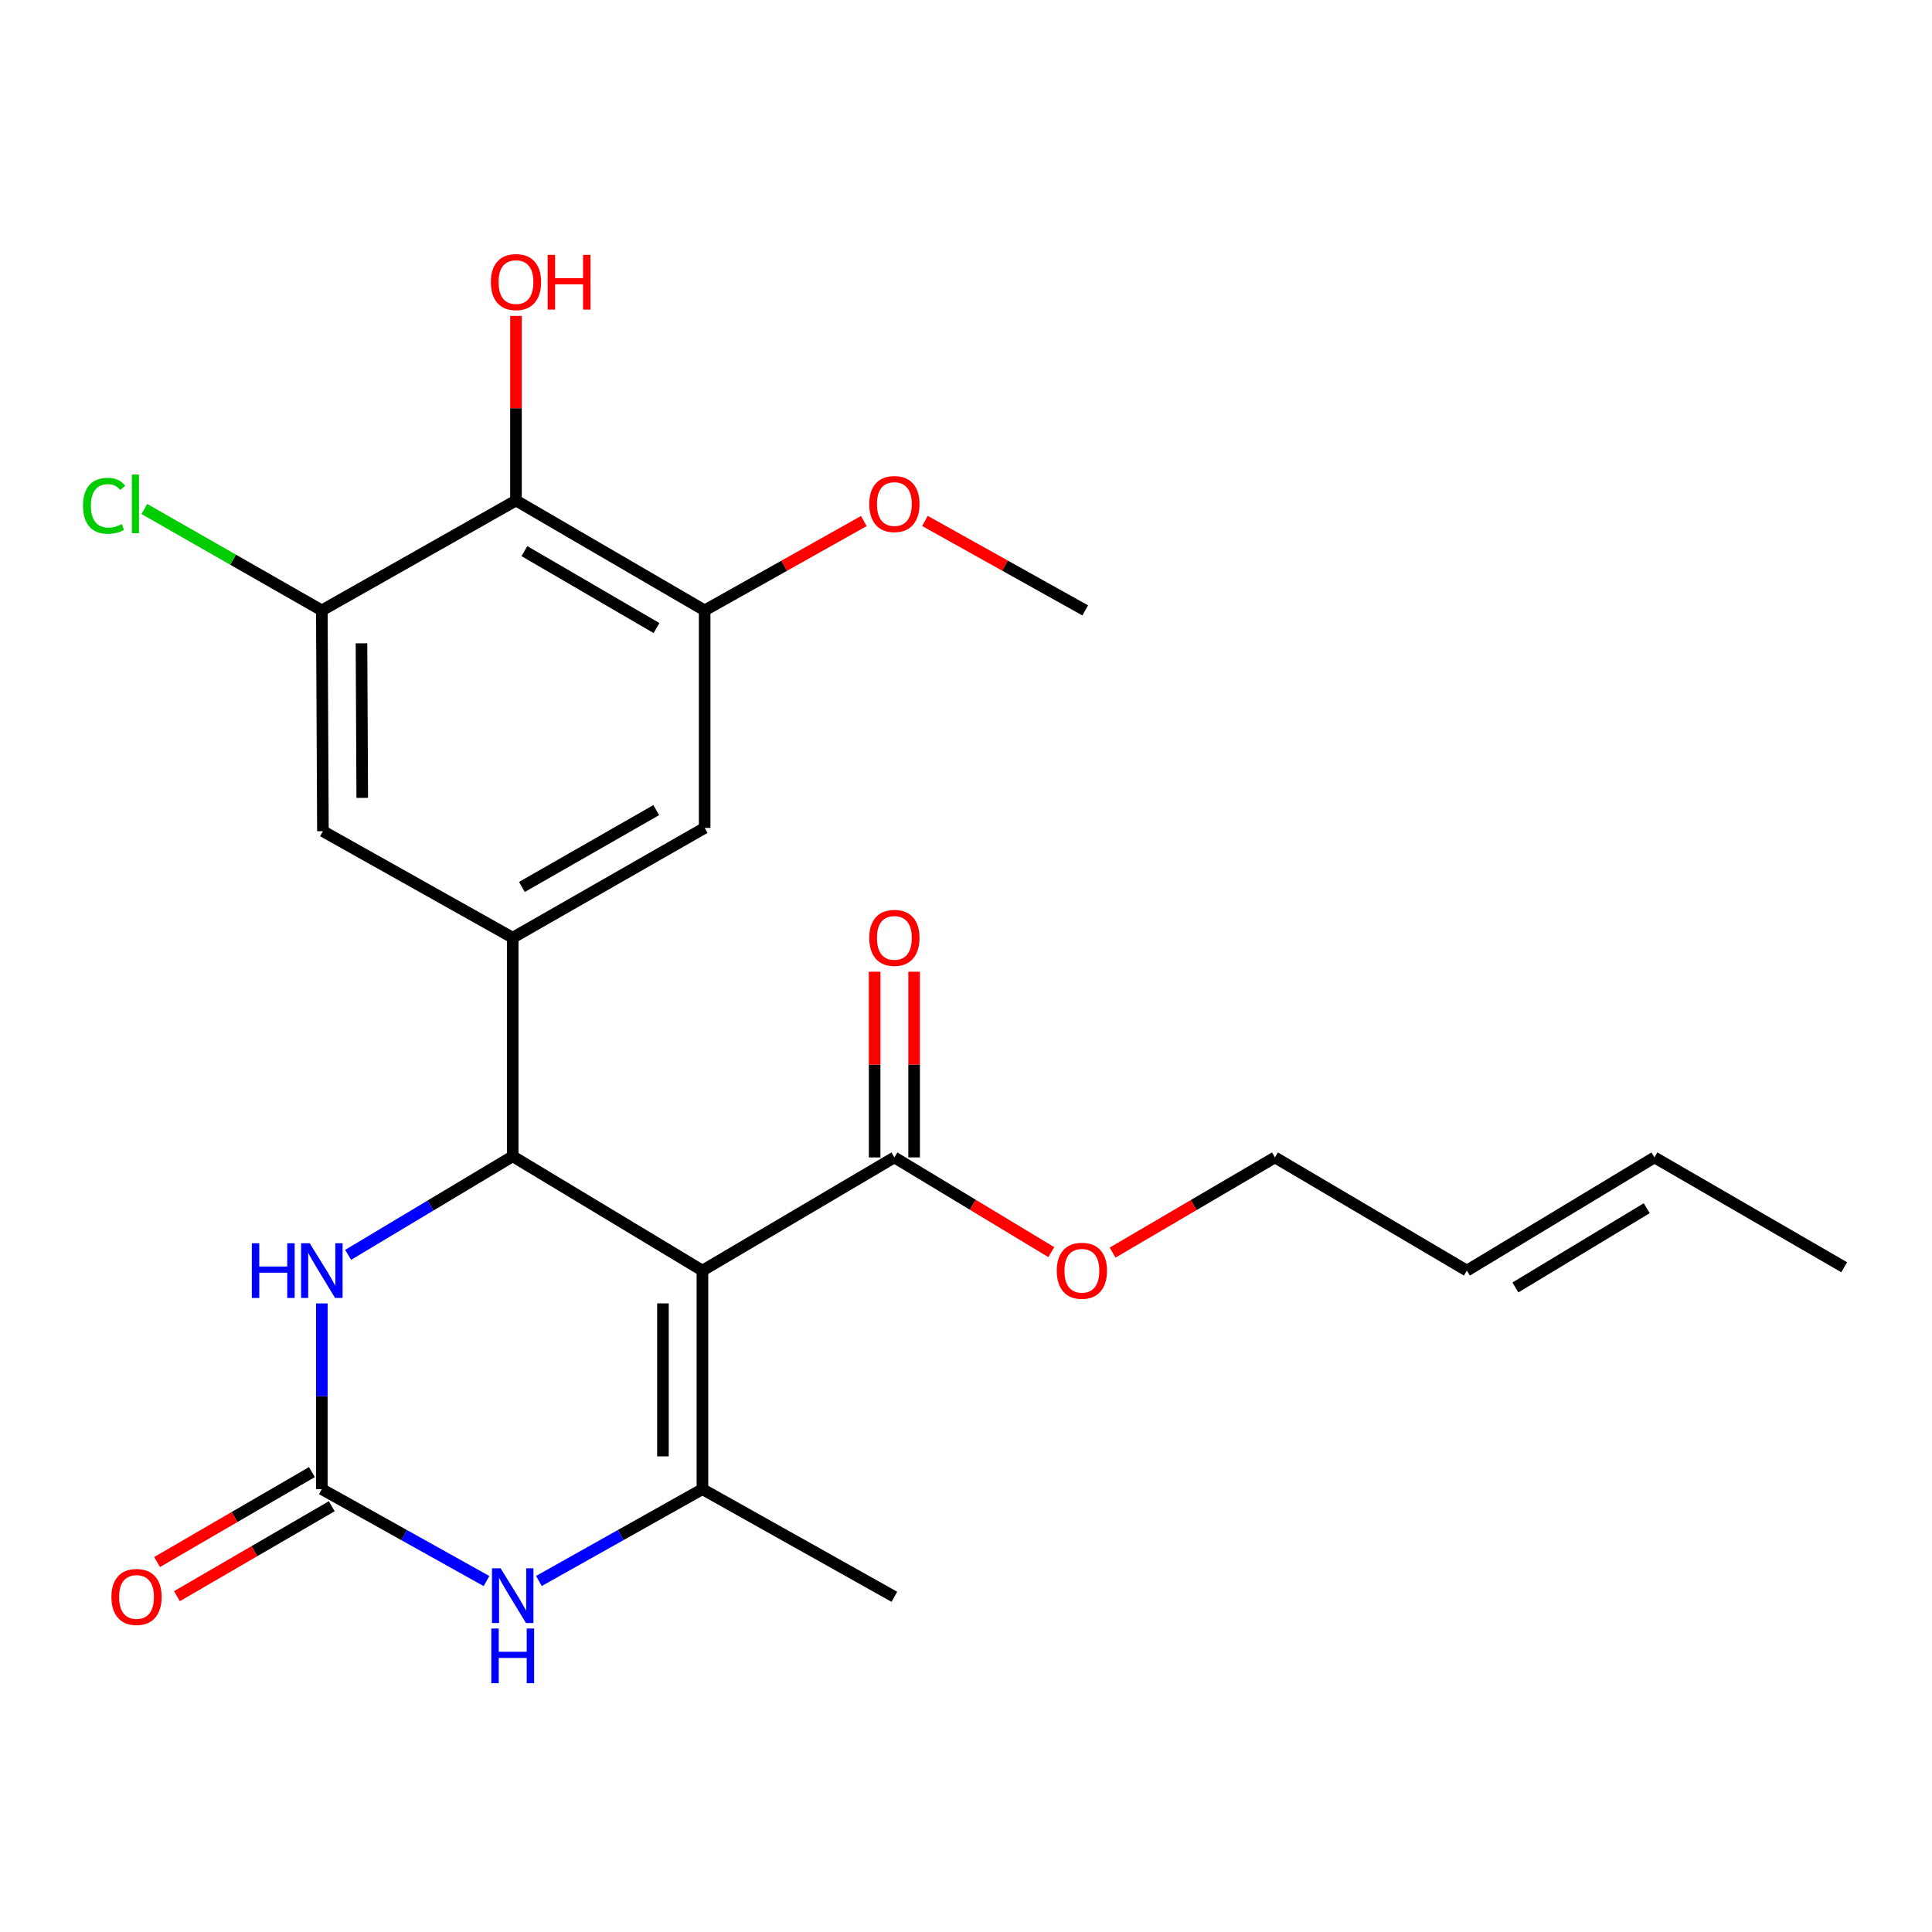 <?xml version='1.0' encoding='iso-8859-1'?>
<svg version='1.1' baseProfile='full'
              xmlns='http://www.w3.org/2000/svg'
                      xmlns:rdkit='http://www.rdkit.org/xml'
                      xmlns:xlink='http://www.w3.org/1999/xlink'
                  xml:space='preserve'
width='1000px' height='1000px' viewBox='0 0 1000 1000'>
<!-- END OF HEADER -->
<rect style='opacity:1.0;fill:#FFFFFF;stroke:none' width='1000' height='1000' x='0' y='0'> </rect>
<path class='bond-0' d='M 363.581,657.663 L 265.38,598.495' style='fill:none;fill-rule:evenodd;stroke:#000000;stroke-width:6px;stroke-linecap:butt;stroke-linejoin:miter;stroke-opacity:1' />
<path class='bond-1' d='M 363.581,657.663 L 363.581,770.787' style='fill:none;fill-rule:evenodd;stroke:#000000;stroke-width:6px;stroke-linecap:butt;stroke-linejoin:miter;stroke-opacity:1' />
<path class='bond-1' d='M 343.139,674.632 L 343.139,753.818' style='fill:none;fill-rule:evenodd;stroke:#000000;stroke-width:6px;stroke-linecap:butt;stroke-linejoin:miter;stroke-opacity:1' />
<path class='bond-6' d='M 363.581,657.663 L 462.928,599.075' style='fill:none;fill-rule:evenodd;stroke:#000000;stroke-width:6px;stroke-linecap:butt;stroke-linejoin:miter;stroke-opacity:1' />
<path class='bond-4' d='M 265.38,598.495 L 222.788,624.001' style='fill:none;fill-rule:evenodd;stroke:#000000;stroke-width:6px;stroke-linecap:butt;stroke-linejoin:miter;stroke-opacity:1' />
<path class='bond-4' d='M 222.788,624.001 L 180.196,649.508' style='fill:none;fill-rule:evenodd;stroke:#0000FF;stroke-width:6px;stroke-linecap:butt;stroke-linejoin:miter;stroke-opacity:1' />
<path class='bond-5' d='M 265.38,598.495 L 265.38,485.361' style='fill:none;fill-rule:evenodd;stroke:#000000;stroke-width:6px;stroke-linecap:butt;stroke-linejoin:miter;stroke-opacity:1' />
<path class='bond-3' d='M 363.581,770.787 L 321.258,794.549' style='fill:none;fill-rule:evenodd;stroke:#000000;stroke-width:6px;stroke-linecap:butt;stroke-linejoin:miter;stroke-opacity:1' />
<path class='bond-3' d='M 321.258,794.549 L 278.935,818.312' style='fill:none;fill-rule:evenodd;stroke:#0000FF;stroke-width:6px;stroke-linecap:butt;stroke-linejoin:miter;stroke-opacity:1' />
<path class='bond-20' d='M 363.581,770.787 L 462.928,826.502' style='fill:none;fill-rule:evenodd;stroke:#000000;stroke-width:6px;stroke-linecap:butt;stroke-linejoin:miter;stroke-opacity:1' />
<path class='bond-2' d='M 166.577,770.787 L 209.194,794.569' style='fill:none;fill-rule:evenodd;stroke:#000000;stroke-width:6px;stroke-linecap:butt;stroke-linejoin:miter;stroke-opacity:1' />
<path class='bond-2' d='M 209.194,794.569 L 251.811,818.351' style='fill:none;fill-rule:evenodd;stroke:#0000FF;stroke-width:6px;stroke-linecap:butt;stroke-linejoin:miter;stroke-opacity:1' />
<path class='bond-12' d='M 161.443,761.949 L 121.376,785.225' style='fill:none;fill-rule:evenodd;stroke:#000000;stroke-width:6px;stroke-linecap:butt;stroke-linejoin:miter;stroke-opacity:1' />
<path class='bond-12' d='M 121.376,785.225 L 81.309,808.501' style='fill:none;fill-rule:evenodd;stroke:#FF0000;stroke-width:6px;stroke-linecap:butt;stroke-linejoin:miter;stroke-opacity:1' />
<path class='bond-12' d='M 171.712,779.625 L 131.645,802.901' style='fill:none;fill-rule:evenodd;stroke:#000000;stroke-width:6px;stroke-linecap:butt;stroke-linejoin:miter;stroke-opacity:1' />
<path class='bond-12' d='M 131.645,802.901 L 91.578,826.177' style='fill:none;fill-rule:evenodd;stroke:#FF0000;stroke-width:6px;stroke-linecap:butt;stroke-linejoin:miter;stroke-opacity:1' />
<path class='bond-24' d='M 166.577,770.787 L 166.577,722.719' style='fill:none;fill-rule:evenodd;stroke:#000000;stroke-width:6px;stroke-linecap:butt;stroke-linejoin:miter;stroke-opacity:1' />
<path class='bond-24' d='M 166.577,722.719 L 166.577,674.651' style='fill:none;fill-rule:evenodd;stroke:#0000FF;stroke-width:6px;stroke-linecap:butt;stroke-linejoin:miter;stroke-opacity:1' />
<path class='bond-10' d='M 265.38,485.361 L 167.145,430.224' style='fill:none;fill-rule:evenodd;stroke:#000000;stroke-width:6px;stroke-linecap:butt;stroke-linejoin:miter;stroke-opacity:1' />
<path class='bond-11' d='M 265.38,485.361 L 364.728,428.521' style='fill:none;fill-rule:evenodd;stroke:#000000;stroke-width:6px;stroke-linecap:butt;stroke-linejoin:miter;stroke-opacity:1' />
<path class='bond-11' d='M 270.131,459.091 L 339.674,419.304' style='fill:none;fill-rule:evenodd;stroke:#000000;stroke-width:6px;stroke-linecap:butt;stroke-linejoin:miter;stroke-opacity:1' />
<path class='bond-13' d='M 473.149,599.075 L 473.149,551.019' style='fill:none;fill-rule:evenodd;stroke:#000000;stroke-width:6px;stroke-linecap:butt;stroke-linejoin:miter;stroke-opacity:1' />
<path class='bond-13' d='M 473.149,551.019 L 473.149,502.964' style='fill:none;fill-rule:evenodd;stroke:#FF0000;stroke-width:6px;stroke-linecap:butt;stroke-linejoin:miter;stroke-opacity:1' />
<path class='bond-13' d='M 452.708,599.075 L 452.708,551.019' style='fill:none;fill-rule:evenodd;stroke:#000000;stroke-width:6px;stroke-linecap:butt;stroke-linejoin:miter;stroke-opacity:1' />
<path class='bond-13' d='M 452.708,551.019 L 452.708,502.964' style='fill:none;fill-rule:evenodd;stroke:#FF0000;stroke-width:6px;stroke-linecap:butt;stroke-linejoin:miter;stroke-opacity:1' />
<path class='bond-18' d='M 462.928,599.075 L 503.538,623.59' style='fill:none;fill-rule:evenodd;stroke:#000000;stroke-width:6px;stroke-linecap:butt;stroke-linejoin:miter;stroke-opacity:1' />
<path class='bond-18' d='M 503.538,623.59 L 544.148,648.105' style='fill:none;fill-rule:evenodd;stroke:#FF0000;stroke-width:6px;stroke-linecap:butt;stroke-linejoin:miter;stroke-opacity:1' />
<path class='bond-7' d='M 267.072,259.069 L 364.728,315.943' style='fill:none;fill-rule:evenodd;stroke:#000000;stroke-width:6px;stroke-linecap:butt;stroke-linejoin:miter;stroke-opacity:1' />
<path class='bond-7' d='M 271.433,285.264 L 339.792,325.076' style='fill:none;fill-rule:evenodd;stroke:#000000;stroke-width:6px;stroke-linecap:butt;stroke-linejoin:miter;stroke-opacity:1' />
<path class='bond-17' d='M 267.072,259.069 L 267.072,211.29' style='fill:none;fill-rule:evenodd;stroke:#000000;stroke-width:6px;stroke-linecap:butt;stroke-linejoin:miter;stroke-opacity:1' />
<path class='bond-17' d='M 267.072,211.29 L 267.072,163.511' style='fill:none;fill-rule:evenodd;stroke:#FF0000;stroke-width:6px;stroke-linecap:butt;stroke-linejoin:miter;stroke-opacity:1' />
<path class='bond-25' d='M 267.072,259.069 L 166.577,315.943' style='fill:none;fill-rule:evenodd;stroke:#000000;stroke-width:6px;stroke-linecap:butt;stroke-linejoin:miter;stroke-opacity:1' />
<path class='bond-8' d='M 166.577,315.943 L 167.145,430.224' style='fill:none;fill-rule:evenodd;stroke:#000000;stroke-width:6px;stroke-linecap:butt;stroke-linejoin:miter;stroke-opacity:1' />
<path class='bond-8' d='M 187.104,332.983 L 187.502,412.98' style='fill:none;fill-rule:evenodd;stroke:#000000;stroke-width:6px;stroke-linecap:butt;stroke-linejoin:miter;stroke-opacity:1' />
<path class='bond-16' d='M 166.577,315.943 L 120.644,289.694' style='fill:none;fill-rule:evenodd;stroke:#000000;stroke-width:6px;stroke-linecap:butt;stroke-linejoin:miter;stroke-opacity:1' />
<path class='bond-16' d='M 120.644,289.694 L 74.71,263.445' style='fill:none;fill-rule:evenodd;stroke:#00CC00;stroke-width:6px;stroke-linecap:butt;stroke-linejoin:miter;stroke-opacity:1' />
<path class='bond-9' d='M 364.728,315.943 L 364.728,428.521' style='fill:none;fill-rule:evenodd;stroke:#000000;stroke-width:6px;stroke-linecap:butt;stroke-linejoin:miter;stroke-opacity:1' />
<path class='bond-19' d='M 364.728,315.943 L 405.92,292.814' style='fill:none;fill-rule:evenodd;stroke:#000000;stroke-width:6px;stroke-linecap:butt;stroke-linejoin:miter;stroke-opacity:1' />
<path class='bond-19' d='M 405.92,292.814 L 447.113,269.686' style='fill:none;fill-rule:evenodd;stroke:#FF0000;stroke-width:6px;stroke-linecap:butt;stroke-linejoin:miter;stroke-opacity:1' />
<path class='bond-14' d='M 759.257,657.663 L 659.909,599.075' style='fill:none;fill-rule:evenodd;stroke:#000000;stroke-width:6px;stroke-linecap:butt;stroke-linejoin:miter;stroke-opacity:1' />
<path class='bond-15' d='M 759.257,657.663 L 856.345,599.075' style='fill:none;fill-rule:evenodd;stroke:#000000;stroke-width:6px;stroke-linecap:butt;stroke-linejoin:miter;stroke-opacity:1' />
<path class='bond-15' d='M 784.382,666.377 L 852.343,625.365' style='fill:none;fill-rule:evenodd;stroke:#000000;stroke-width:6px;stroke-linecap:butt;stroke-linejoin:miter;stroke-opacity:1' />
<path class='bond-22' d='M 856.345,599.075 L 954.545,655.926' style='fill:none;fill-rule:evenodd;stroke:#000000;stroke-width:6px;stroke-linecap:butt;stroke-linejoin:miter;stroke-opacity:1' />
<path class='bond-21' d='M 575.878,648.343 L 617.894,623.709' style='fill:none;fill-rule:evenodd;stroke:#FF0000;stroke-width:6px;stroke-linecap:butt;stroke-linejoin:miter;stroke-opacity:1' />
<path class='bond-21' d='M 617.894,623.709 L 659.909,599.075' style='fill:none;fill-rule:evenodd;stroke:#000000;stroke-width:6px;stroke-linecap:butt;stroke-linejoin:miter;stroke-opacity:1' />
<path class='bond-23' d='M 478.757,269.641 L 520.233,292.792' style='fill:none;fill-rule:evenodd;stroke:#FF0000;stroke-width:6px;stroke-linecap:butt;stroke-linejoin:miter;stroke-opacity:1' />
<path class='bond-23' d='M 520.233,292.792 L 561.708,315.943' style='fill:none;fill-rule:evenodd;stroke:#000000;stroke-width:6px;stroke-linecap:butt;stroke-linejoin:miter;stroke-opacity:1' />
<path  class='atom-4' d='M 259.12 811.763
L 268.4 826.763
Q 269.32 828.243, 270.8 830.923
Q 272.28 833.603, 272.36 833.763
L 272.36 811.763
L 276.12 811.763
L 276.12 840.083
L 272.24 840.083
L 262.28 823.683
Q 261.12 821.763, 259.88 819.563
Q 258.68 817.363, 258.32 816.683
L 258.32 840.083
L 254.64 840.083
L 254.64 811.763
L 259.12 811.763
' fill='#0000FF'/>
<path  class='atom-4' d='M 254.3 842.915
L 258.14 842.915
L 258.14 854.955
L 272.62 854.955
L 272.62 842.915
L 276.46 842.915
L 276.46 871.235
L 272.62 871.235
L 272.62 858.155
L 258.14 858.155
L 258.14 871.235
L 254.3 871.235
L 254.3 842.915
' fill='#0000FF'/>
<path  class='atom-5' d='M 130.357 643.503
L 134.197 643.503
L 134.197 655.543
L 148.677 655.543
L 148.677 643.503
L 152.517 643.503
L 152.517 671.823
L 148.677 671.823
L 148.677 658.743
L 134.197 658.743
L 134.197 671.823
L 130.357 671.823
L 130.357 643.503
' fill='#0000FF'/>
<path  class='atom-5' d='M 160.317 643.503
L 169.597 658.503
Q 170.517 659.983, 171.997 662.663
Q 173.477 665.343, 173.557 665.503
L 173.557 643.503
L 177.317 643.503
L 177.317 671.823
L 173.437 671.823
L 163.477 655.423
Q 162.317 653.503, 161.077 651.303
Q 159.877 649.103, 159.517 648.423
L 159.517 671.823
L 155.837 671.823
L 155.837 643.503
L 160.317 643.503
' fill='#0000FF'/>
<path  class='atom-13' d='M 57.671 826.582
Q 57.671 819.782, 61.031 815.982
Q 64.391 812.182, 70.671 812.182
Q 76.951 812.182, 80.311 815.982
Q 83.671 819.782, 83.671 826.582
Q 83.671 833.462, 80.271 837.382
Q 76.871 841.262, 70.671 841.262
Q 64.431 841.262, 61.031 837.382
Q 57.671 833.502, 57.671 826.582
M 70.671 838.062
Q 74.991 838.062, 77.311 835.182
Q 79.671 832.262, 79.671 826.582
Q 79.671 821.022, 77.311 818.222
Q 74.991 815.382, 70.671 815.382
Q 66.351 815.382, 63.991 818.182
Q 61.671 820.982, 61.671 826.582
Q 61.671 832.302, 63.991 835.182
Q 66.351 838.062, 70.671 838.062
' fill='#FF0000'/>
<path  class='atom-14' d='M 449.928 485.441
Q 449.928 478.641, 453.288 474.841
Q 456.648 471.041, 462.928 471.041
Q 469.208 471.041, 472.568 474.841
Q 475.928 478.641, 475.928 485.441
Q 475.928 492.321, 472.528 496.241
Q 469.128 500.121, 462.928 500.121
Q 456.688 500.121, 453.288 496.241
Q 449.928 492.361, 449.928 485.441
M 462.928 496.921
Q 467.248 496.921, 469.568 494.041
Q 471.928 491.121, 471.928 485.441
Q 471.928 479.881, 469.568 477.081
Q 467.248 474.241, 462.928 474.241
Q 458.608 474.241, 456.248 477.041
Q 453.928 479.841, 453.928 485.441
Q 453.928 491.161, 456.248 494.041
Q 458.608 496.921, 462.928 496.921
' fill='#FF0000'/>
<path  class='atom-17' d='M 42.971 261.786
Q 42.971 254.746, 46.251 251.066
Q 49.571 247.346, 55.851 247.346
Q 61.691 247.346, 64.811 251.466
L 62.171 253.626
Q 59.891 250.626, 55.851 250.626
Q 51.571 250.626, 49.291 253.506
Q 47.051 256.346, 47.051 261.786
Q 47.051 267.386, 49.371 270.266
Q 51.731 273.146, 56.291 273.146
Q 59.411 273.146, 63.051 271.266
L 64.171 274.266
Q 62.691 275.226, 60.451 275.786
Q 58.211 276.346, 55.731 276.346
Q 49.571 276.346, 46.251 272.586
Q 42.971 268.826, 42.971 261.786
' fill='#00CC00'/>
<path  class='atom-17' d='M 68.251 245.626
L 71.931 245.626
L 71.931 275.986
L 68.251 275.986
L 68.251 245.626
' fill='#00CC00'/>
<path  class='atom-18' d='M 254.072 146.002
Q 254.072 139.202, 257.432 135.402
Q 260.792 131.602, 267.072 131.602
Q 273.352 131.602, 276.712 135.402
Q 280.072 139.202, 280.072 146.002
Q 280.072 152.882, 276.672 156.802
Q 273.272 160.682, 267.072 160.682
Q 260.832 160.682, 257.432 156.802
Q 254.072 152.922, 254.072 146.002
M 267.072 157.482
Q 271.392 157.482, 273.712 154.602
Q 276.072 151.682, 276.072 146.002
Q 276.072 140.442, 273.712 137.642
Q 271.392 134.802, 267.072 134.802
Q 262.752 134.802, 260.392 137.602
Q 258.072 140.402, 258.072 146.002
Q 258.072 151.722, 260.392 154.602
Q 262.752 157.482, 267.072 157.482
' fill='#FF0000'/>
<path  class='atom-18' d='M 283.472 131.922
L 287.312 131.922
L 287.312 143.962
L 301.792 143.962
L 301.792 131.922
L 305.632 131.922
L 305.632 160.242
L 301.792 160.242
L 301.792 147.162
L 287.312 147.162
L 287.312 160.242
L 283.472 160.242
L 283.472 131.922
' fill='#FF0000'/>
<path  class='atom-19' d='M 546.982 657.743
Q 546.982 650.943, 550.342 647.143
Q 553.702 643.343, 559.982 643.343
Q 566.262 643.343, 569.622 647.143
Q 572.982 650.943, 572.982 657.743
Q 572.982 664.623, 569.582 668.543
Q 566.182 672.423, 559.982 672.423
Q 553.742 672.423, 550.342 668.543
Q 546.982 664.663, 546.982 657.743
M 559.982 669.223
Q 564.302 669.223, 566.622 666.343
Q 568.982 663.423, 568.982 657.743
Q 568.982 652.183, 566.622 649.383
Q 564.302 646.543, 559.982 646.543
Q 555.662 646.543, 553.302 649.343
Q 550.982 652.143, 550.982 657.743
Q 550.982 663.463, 553.302 666.343
Q 555.662 669.223, 559.982 669.223
' fill='#FF0000'/>
<path  class='atom-20' d='M 449.928 260.886
Q 449.928 254.086, 453.288 250.286
Q 456.648 246.486, 462.928 246.486
Q 469.208 246.486, 472.568 250.286
Q 475.928 254.086, 475.928 260.886
Q 475.928 267.766, 472.528 271.686
Q 469.128 275.566, 462.928 275.566
Q 456.688 275.566, 453.288 271.686
Q 449.928 267.806, 449.928 260.886
M 462.928 272.366
Q 467.248 272.366, 469.568 269.486
Q 471.928 266.566, 471.928 260.886
Q 471.928 255.326, 469.568 252.526
Q 467.248 249.686, 462.928 249.686
Q 458.608 249.686, 456.248 252.486
Q 453.928 255.286, 453.928 260.886
Q 453.928 266.606, 456.248 269.486
Q 458.608 272.366, 462.928 272.366
' fill='#FF0000'/>
</svg>
